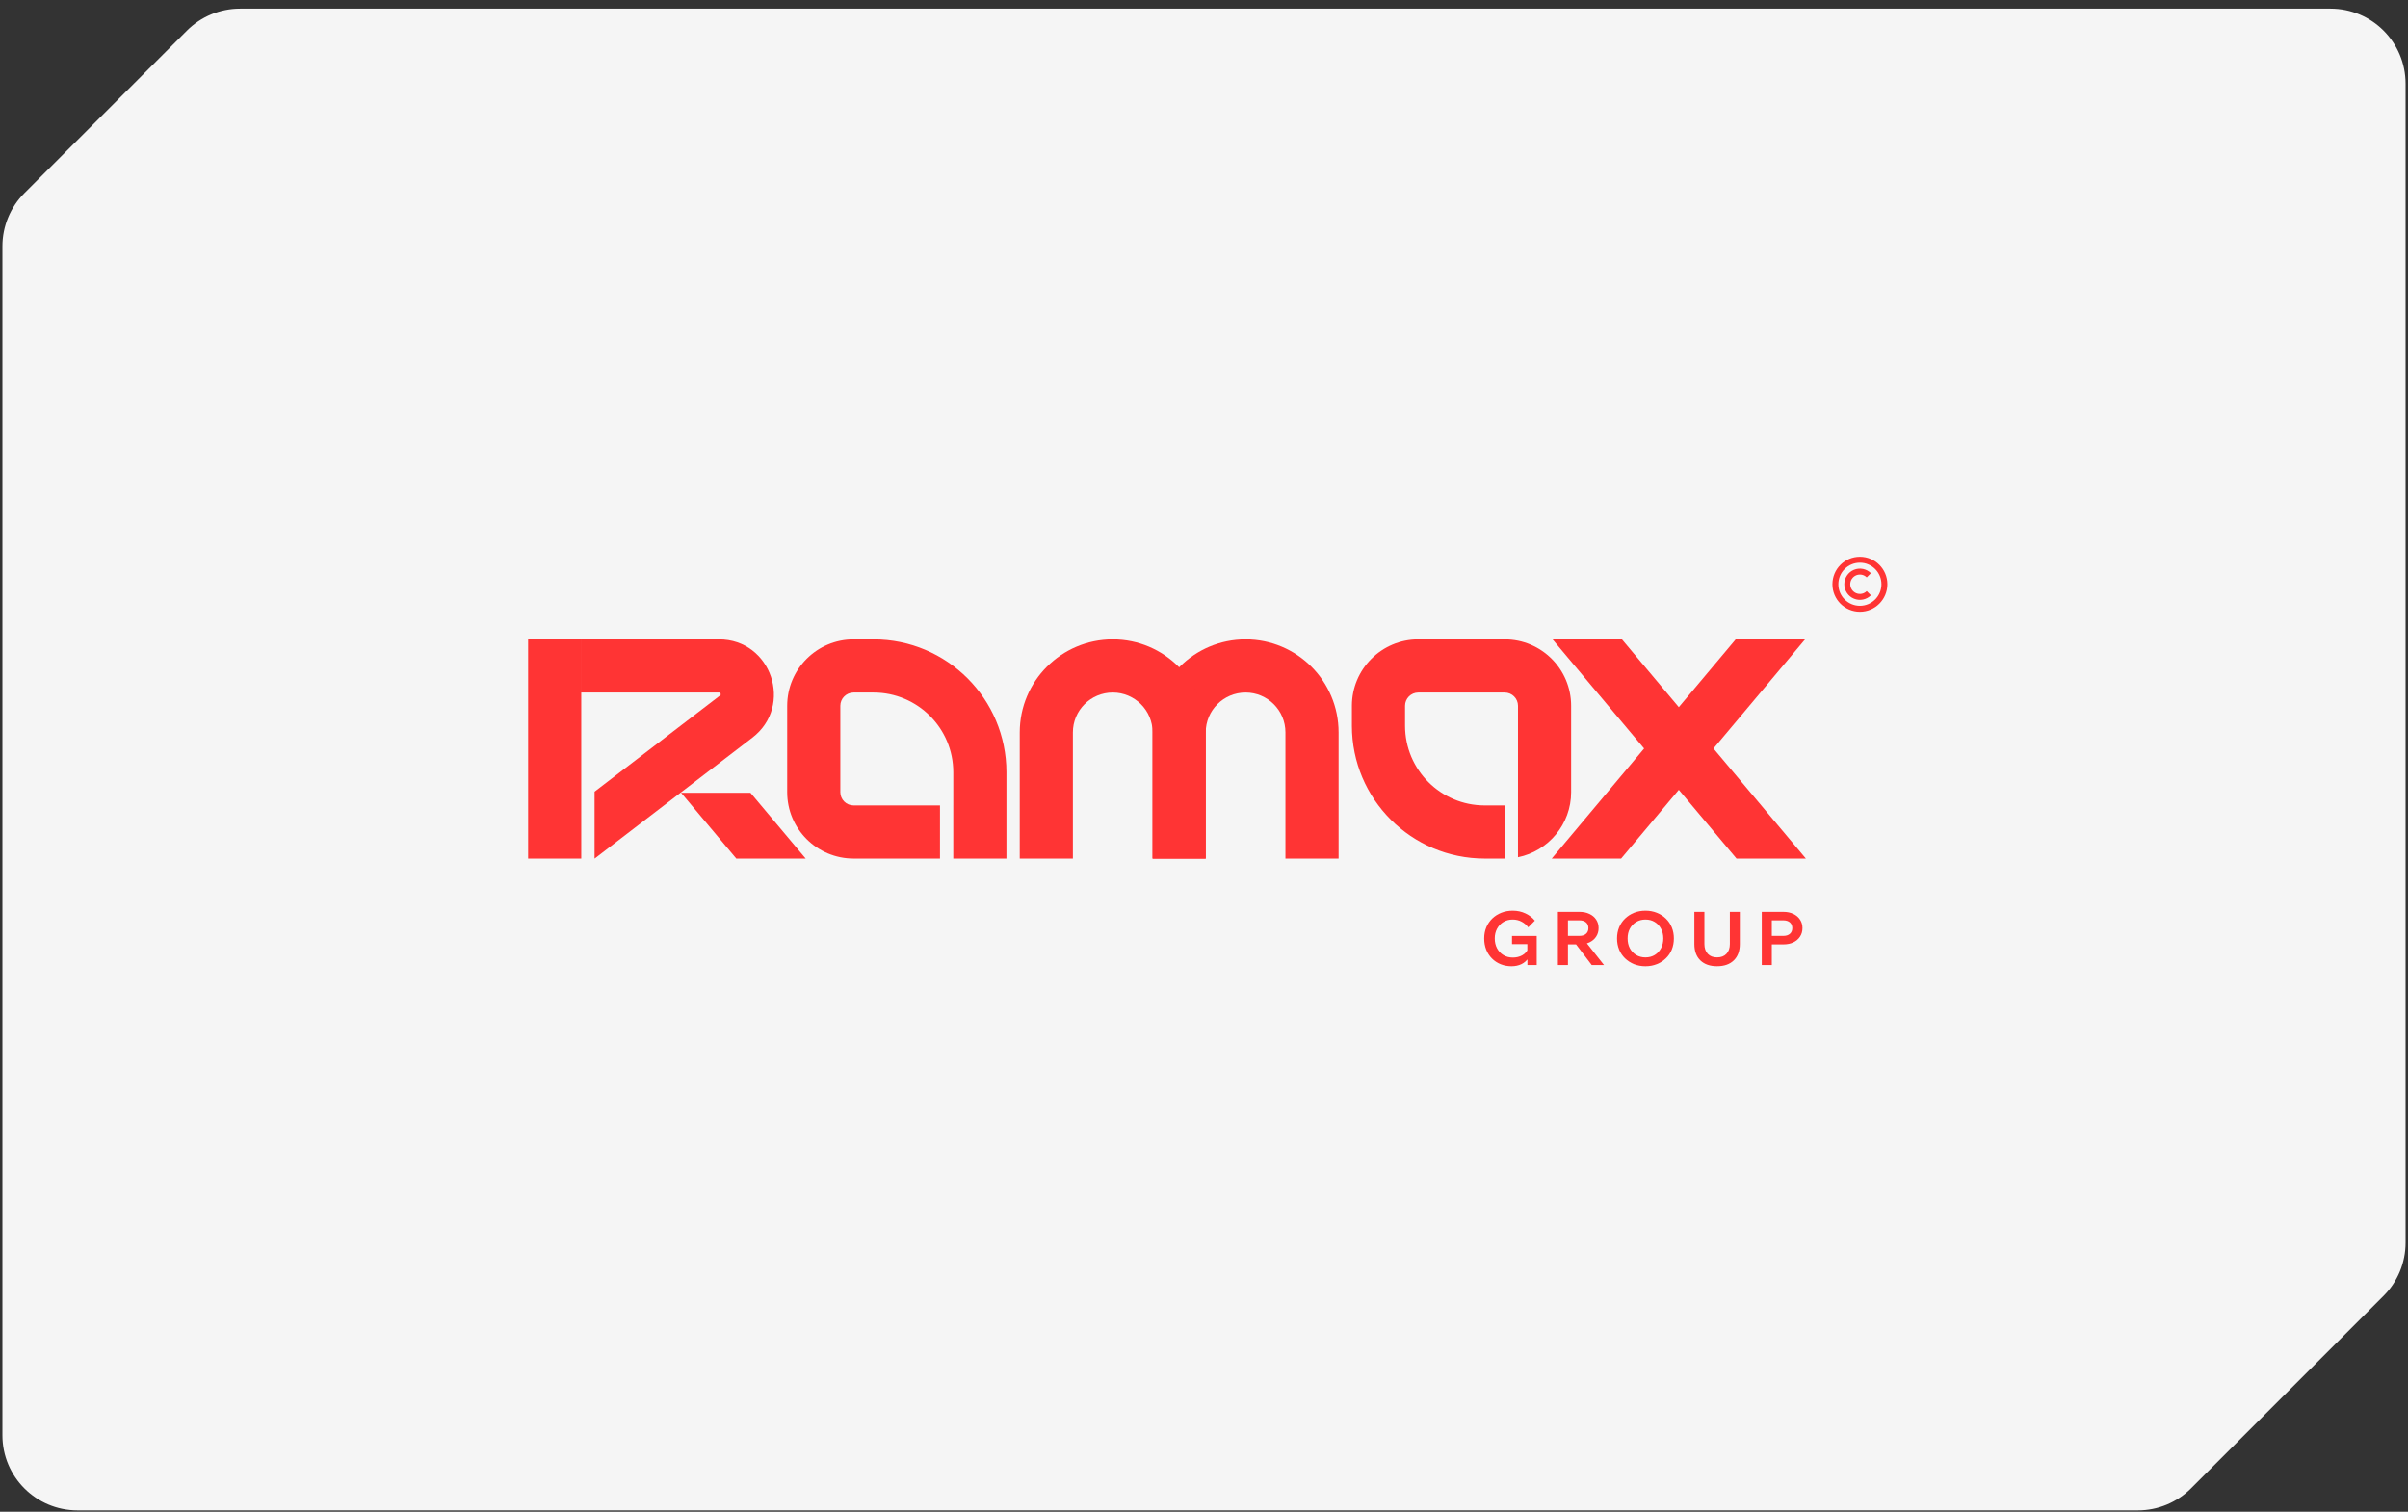 <?xml version="1.0" encoding="UTF-8"?> <svg xmlns="http://www.w3.org/2000/svg" width="258" height="162" viewBox="0 0 258 162" fill="none"><rect x="0" y="0" width="258" height="162" fill="#333333" stroke="none"/><path d="M0.26 26.385V153.803C0.26 158.247 3.862 161.85 8.306 161.85H229.061C231.195 161.85 233.242 161.002 234.751 159.493L255.383 138.861C256.892 137.352 257.74 135.305 257.74 133.171V8.971C257.74 4.527 254.137 0.925 249.693 0.925H25.72C23.586 0.925 21.539 1.773 20.03 3.281L2.616 20.695C1.107 22.204 0.26 24.251 0.26 26.385Z" fill="#F5F5F5"></path><path d="M189.838 103.414H188.762V97.716H191.073C191.482 97.716 191.838 97.79 192.141 97.939C192.449 98.082 192.688 98.284 192.858 98.544C193.034 98.805 193.121 99.108 193.121 99.453C193.121 99.799 193.034 100.104 192.858 100.37C192.688 100.63 192.449 100.835 192.141 100.983C191.838 101.127 191.482 101.199 191.073 101.199H189.758V100.29H191.073C191.371 100.29 191.604 100.216 191.774 100.067C191.945 99.918 192.03 99.713 192.03 99.453C192.03 99.198 191.945 98.996 191.774 98.847C191.604 98.699 191.371 98.624 191.073 98.624H189.838V103.414Z" fill="#FF3434"></path><path d="M186.409 97.716V101.167C186.409 101.916 186.191 102.5 185.755 102.92C185.325 103.335 184.73 103.542 183.97 103.542C183.215 103.542 182.62 103.335 182.185 102.92C181.754 102.5 181.539 101.916 181.539 101.167V97.716H182.615V101.167C182.615 101.602 182.735 101.95 182.974 102.211C183.213 102.466 183.545 102.593 183.97 102.593C184.4 102.593 184.735 102.466 184.974 102.211C185.219 101.95 185.341 101.602 185.341 101.167V97.716H186.409Z" fill="#FF3434"></path><path d="M176.299 103.544C175.858 103.544 175.451 103.469 175.079 103.321C174.712 103.172 174.391 102.965 174.115 102.699C173.838 102.433 173.626 102.12 173.477 101.759C173.328 101.392 173.254 100.993 173.254 100.563C173.254 100.133 173.328 99.737 173.477 99.375C173.626 99.014 173.838 98.701 174.115 98.435C174.391 98.169 174.712 97.962 175.079 97.813C175.451 97.665 175.858 97.59 176.299 97.59C176.74 97.59 177.143 97.665 177.51 97.813C177.882 97.962 178.206 98.169 178.482 98.435C178.759 98.701 178.971 99.014 179.12 99.375C179.269 99.737 179.343 100.133 179.343 100.563C179.343 100.993 179.269 101.392 179.12 101.759C178.971 102.12 178.759 102.433 178.482 102.699C178.206 102.965 177.882 103.172 177.51 103.321C177.143 103.469 176.74 103.544 176.299 103.544ZM176.299 102.595C176.676 102.595 177.008 102.508 177.295 102.332C177.582 102.157 177.805 101.918 177.964 101.615C178.129 101.307 178.211 100.956 178.211 100.563C178.211 100.17 178.129 99.822 177.964 99.519C177.805 99.216 177.582 98.977 177.295 98.802C177.008 98.626 176.676 98.538 176.299 98.538C175.927 98.538 175.595 98.626 175.302 98.802C175.015 98.977 174.79 99.216 174.625 99.519C174.465 99.822 174.386 100.17 174.386 100.563C174.386 100.956 174.465 101.307 174.625 101.615C174.79 101.918 175.015 102.157 175.302 102.332C175.595 102.508 175.927 102.595 176.299 102.595Z" fill="#FF3434"></path><path d="M167.994 103.414H166.918V97.716H169.229C169.638 97.716 169.994 97.79 170.297 97.939C170.606 98.082 170.845 98.284 171.015 98.544C171.19 98.805 171.278 99.108 171.278 99.453C171.278 99.799 171.19 100.104 171.015 100.37C170.845 100.63 170.606 100.835 170.297 100.983C169.994 101.127 169.638 101.199 169.229 101.199H167.914V100.29H169.229C169.527 100.29 169.761 100.216 169.931 100.067C170.101 99.918 170.186 99.713 170.186 99.453C170.186 99.198 170.101 98.996 169.931 98.847C169.761 98.699 169.527 98.624 169.229 98.624H167.994V103.414ZM171.86 103.414H170.544L168.528 100.76H169.763L171.86 103.414Z" fill="#FF3434"></path><path d="M164.648 103.416H163.652V102.635L163.748 102.675C163.567 102.951 163.32 103.167 163.007 103.321C162.693 103.469 162.34 103.544 161.947 103.544C161.532 103.544 161.147 103.472 160.791 103.329C160.435 103.185 160.124 102.981 159.858 102.715C159.593 102.449 159.385 102.133 159.237 101.767C159.093 101.4 159.021 100.999 159.021 100.563C159.021 100.133 159.096 99.737 159.245 99.375C159.399 99.014 159.611 98.701 159.882 98.435C160.159 98.169 160.483 97.962 160.855 97.813C161.227 97.665 161.633 97.59 162.074 97.59C162.574 97.59 163.031 97.688 163.445 97.885C163.859 98.082 164.194 98.339 164.449 98.658L163.74 99.375C163.554 99.12 163.317 98.918 163.031 98.77C162.749 98.616 162.43 98.538 162.074 98.538C161.702 98.538 161.37 98.626 161.078 98.802C160.791 98.977 160.565 99.216 160.4 99.519C160.236 99.822 160.153 100.17 160.153 100.563C160.153 100.962 160.236 101.315 160.4 101.623C160.565 101.931 160.794 102.173 161.086 102.348C161.378 102.524 161.713 102.611 162.09 102.611C162.462 102.611 162.794 102.532 163.086 102.372C163.379 102.213 163.591 101.984 163.724 101.687L163.644 101.998V101.169H162.002V100.3H164.648V103.416Z" fill="#FF3434"></path><path fill-rule="evenodd" clip-rule="evenodd" d="M133.456 74.21C131.097 74.21 129.185 76.122 129.185 78.481V92.005H123.49V78.481C123.49 72.977 127.952 68.515 133.456 68.515C138.959 68.515 143.421 72.977 143.421 78.481V92.005H137.726V78.481C137.726 76.122 135.814 74.21 133.456 74.21Z" fill="#FF3434"></path><path fill-rule="evenodd" clip-rule="evenodd" d="M119.223 74.21C116.864 74.21 114.952 76.122 114.952 78.481V92.005H109.258V78.481C109.258 72.977 113.719 68.515 119.223 68.515C124.727 68.515 129.188 72.977 129.188 78.481V92.005H123.494V78.481C123.494 76.122 121.582 74.21 119.223 74.21Z" fill="#FF3434"></path><path d="M93.596 68.515C101.458 68.515 107.832 74.889 107.832 82.752V92.005H102.137V86.31H102.138V82.752C102.138 78.034 98.313 74.21 93.596 74.21H91.46C90.674 74.21 90.036 74.847 90.036 75.633V84.888C90.036 85.673 90.674 86.31 91.46 86.31H100.713V92.005H91.46C87.529 92.004 84.342 88.818 84.342 84.888V75.633C84.342 71.702 87.529 68.516 91.46 68.515H93.596Z" fill="#FF3434"></path><path d="M161.218 68.515C165.149 68.515 168.336 71.702 168.336 75.633V84.886C168.336 88.33 165.89 91.203 162.641 91.862V84.904C162.641 84.898 162.642 84.892 162.642 84.886V75.633C162.642 74.847 162.004 74.21 161.218 74.21H151.964C151.178 74.21 150.541 74.847 150.541 75.633V77.769C150.541 82.486 154.365 86.31 159.082 86.31H161.217V92.005H159.082C151.22 92.004 144.846 85.631 144.846 77.769V75.633C144.846 71.703 148.033 68.516 151.964 68.515H161.218Z" fill="#FF3434"></path><path d="M183.589 80.208L193.49 92.008H186.058L179.872 84.636L173.688 92.008H166.254L176.155 80.208L166.348 68.519H173.781L179.872 75.778L185.963 68.519H193.396L183.589 80.208Z" fill="#FF3434"></path><path d="M77.036 68.515C82.648 68.515 85.062 75.633 80.609 79.048L63.704 92.009V84.833L77.144 74.528C77.19 74.494 77.205 74.47 77.209 74.465C77.213 74.459 77.216 74.455 77.217 74.45C77.221 74.436 77.226 74.392 77.205 74.33C77.184 74.268 77.152 74.237 77.141 74.228C77.137 74.225 77.133 74.222 77.126 74.22C77.12 74.218 77.093 74.209 77.036 74.209H62.28V68.515H77.036ZM86.325 92.007H78.892L72.972 84.951H80.405L86.325 92.007ZM62.278 92.005H56.584V68.516H62.278V92.005Z" fill="#FF3434"></path><path fill-rule="evenodd" clip-rule="evenodd" d="M199.276 64.913C200.55 64.913 201.583 63.88 201.583 62.606C201.583 61.332 200.55 60.299 199.276 60.299C198.001 60.299 196.968 61.332 196.968 62.606C196.968 63.88 198.001 64.913 199.276 64.913ZM199.276 65.549C200.901 65.549 202.219 64.232 202.219 62.606C202.219 60.98 200.901 59.662 199.276 59.662C197.65 59.662 196.332 60.98 196.332 62.606C196.332 64.232 197.65 65.549 199.276 65.549Z" fill="#FF3434"></path><path fill-rule="evenodd" clip-rule="evenodd" d="M199.478 61.591C199.277 61.551 199.069 61.572 198.88 61.65C198.691 61.728 198.53 61.861 198.416 62.031C198.303 62.201 198.242 62.401 198.242 62.606C198.242 62.81 198.303 63.01 198.416 63.18C198.53 63.35 198.691 63.483 198.88 63.561C199.069 63.639 199.277 63.66 199.478 63.62C199.679 63.58 199.863 63.482 200.007 63.337L200.457 63.787C200.224 64.021 199.926 64.18 199.602 64.244C199.278 64.309 198.942 64.276 198.637 64.149C198.332 64.023 198.071 63.809 197.887 63.534C197.703 63.259 197.605 62.936 197.605 62.606C197.605 62.275 197.703 61.952 197.887 61.678C198.071 61.403 198.332 61.189 198.637 61.062C198.942 60.936 199.278 60.903 199.602 60.967C199.926 61.032 200.224 61.191 200.457 61.424L200.007 61.874C199.863 61.73 199.679 61.631 199.478 61.591Z" fill="#FF3434"></path></svg> 